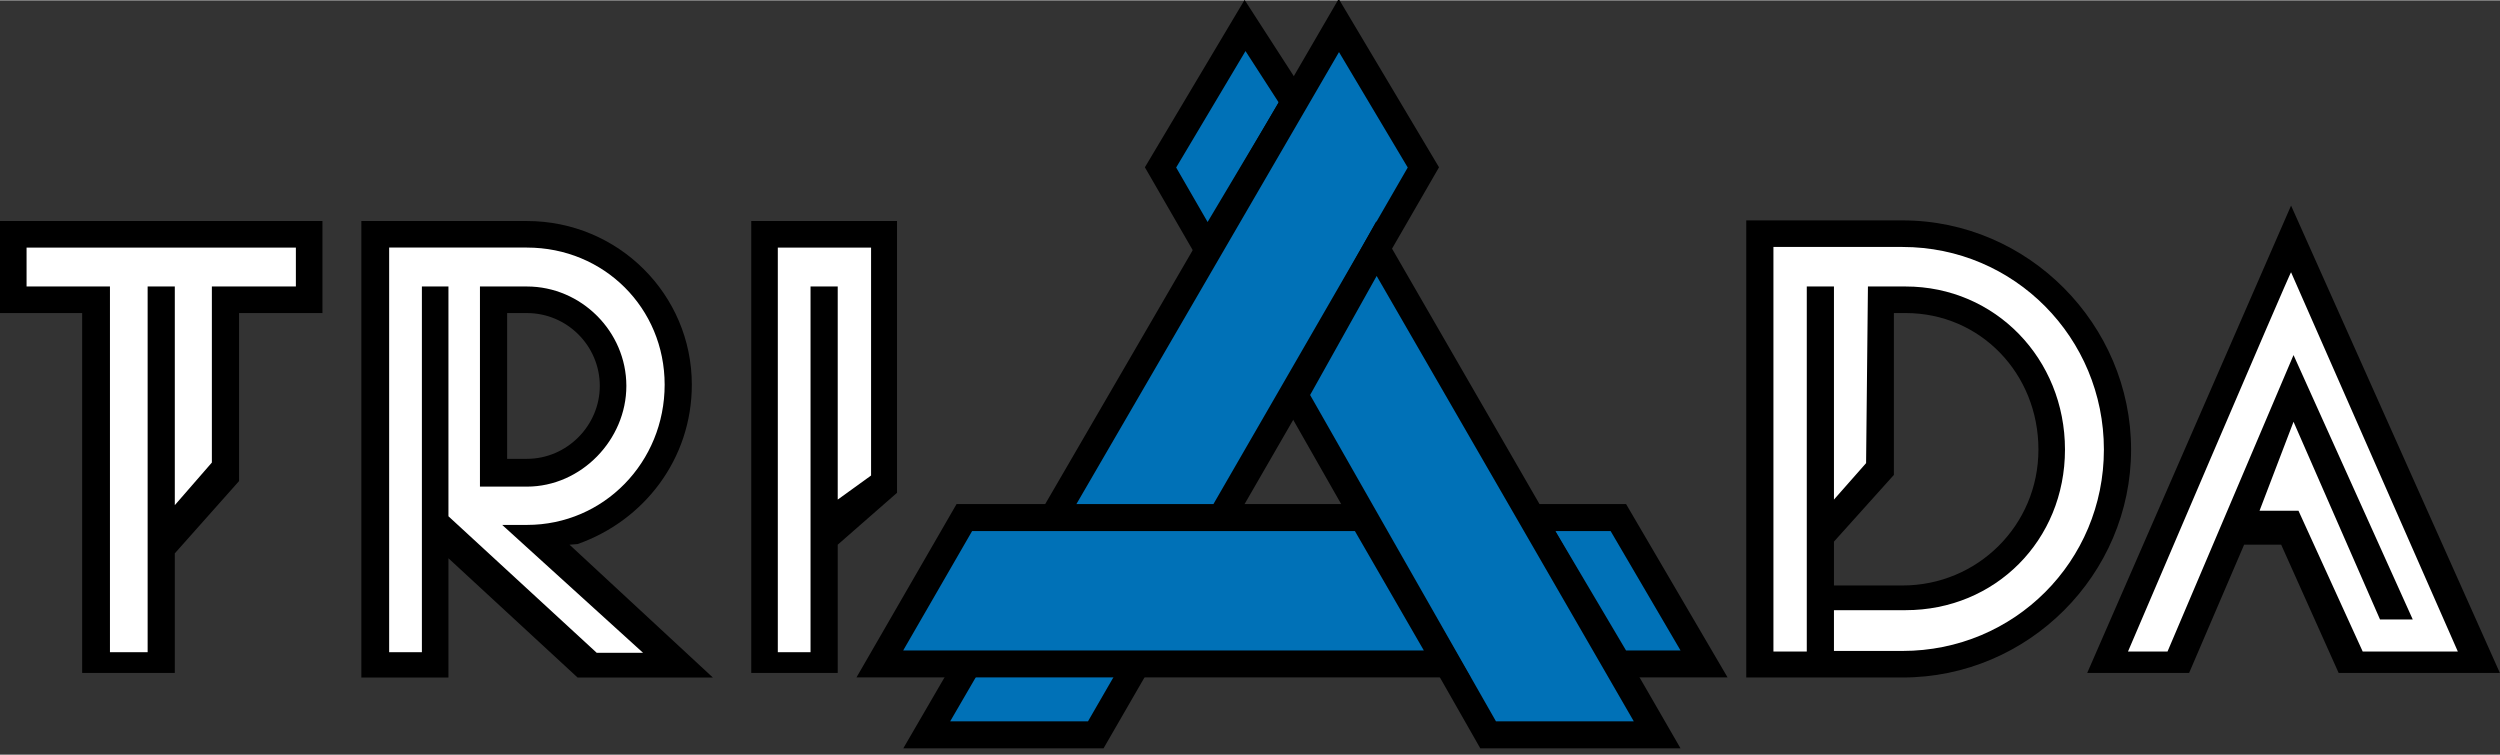 <svg width="500" height="151" clip-rule="evenodd" fill-rule="evenodd" image-rendering="optimizeQuality" shape-rendering="geometricPrecision" text-rendering="geometricPrecision" version="1.1" viewBox="0 0 132292 39916" xmlns="http://www.w3.org/2000/svg"><rect x="0" y="0" width="132292" height="39916" fill="#333333" stroke="none"/><g transform="matrix(.571 0 0 .571 -12.6 -1.3e5)"><polygon points="22176 272222 16222 278920 16222 2.9e5 7636 2.9e5 7636 256652 22 256652 22 248121 29904 248121 29904 256652 22176 256652"/><polygon points="19657 270505 16222 274454 16222 254189 13704 254189 13704 288078 10212 288078 10212 254189 2484 254189 2484 250583 27442 250583 27442 254189 19657 254189" fill="#fff"/><polygon points="77657 2.9e5 69643 2.9e5 69643 248121 83153 248121 83153 273309 77657 278118"/><polygon points="77657 254189 75138 254189 75138 288078 72105 288078 72105 250583 80748 250583 80748 271707 77657 273939" fill="#fff"/><path d="m48852 256652h-1832v13509h1832c3721 0 6755-3091 6755-6755 0-3721-3034-6754-6755-6754zm0-8530h-15342v42304h8072v-11048l11964 11048h12537l-13281-12307 744-58c6182-2176 10590-7900 10590-14769 0-8358-6812-15170-15284-15170z"/><path d="m48852 254189h-4351v18547h4351c5037 0 9217-4350 9217-9331 0-5038-4179-9216-9217-9216zm0-3607h-12766v37496h3034v-33889h2461v21295l13739 12651h4294l-13052-11850h2290c7155 0 12766-5838 12766-12994 0-7098-5610-12709-12766-12709z" fill="#fff"/><polygon points="211428 278118 207993 278118 202898 2.9e5 193453 2.9e5 212344 246691 231693 2.9e5 216752 2.9e5"/><path d="m212344 252873 15456 35148h-8816l-5954-13052h-3607l3149-8243 8014 18319h3034l-11048-24501-11679 27477h-3663s15113-35377 15113-35148z" fill="#fff"/><path d="m176623 256652h-1087v14998l-5553 6182v4065h6355c6927 0 12593-5554 12593-12595s-5381-12651-12307-12651zm-286-8588h-14483v42361h14483c11678 0 21181-9560 21181-21123 0-11564-9503-21238-21181-21238z"/><path d="m172960 270561 171-16372h3492c8301 0 14769 6698 14769 15113s-6469 14884-14769 14884h-6641v3778h6355c10361 0 18662-8301 18662-18662s-8301-18776-18662-18776h-11964v37495h3091v-33832h2518v19749l2977-3378z" fill="#fff"/><g fill="#0071b7" stroke="#000" stroke-width="2500"><polygon points="141972 275602 1.5e5 275602 157944 289169 1.5e5 289169"/><polygon points="1.2e5 237117 115405 2.3e5 107572 243153 111919 250683"/><polygon points="85907 295738 124099 2.3e5 131932 243153 101572 295738"/><polygon points="1.2e5 264250 137932 295738 153597 295738 127585 250683"/><polygon points="134139 289169 81559 289169 89392 275602 126306 275602"/></g></g></svg>
